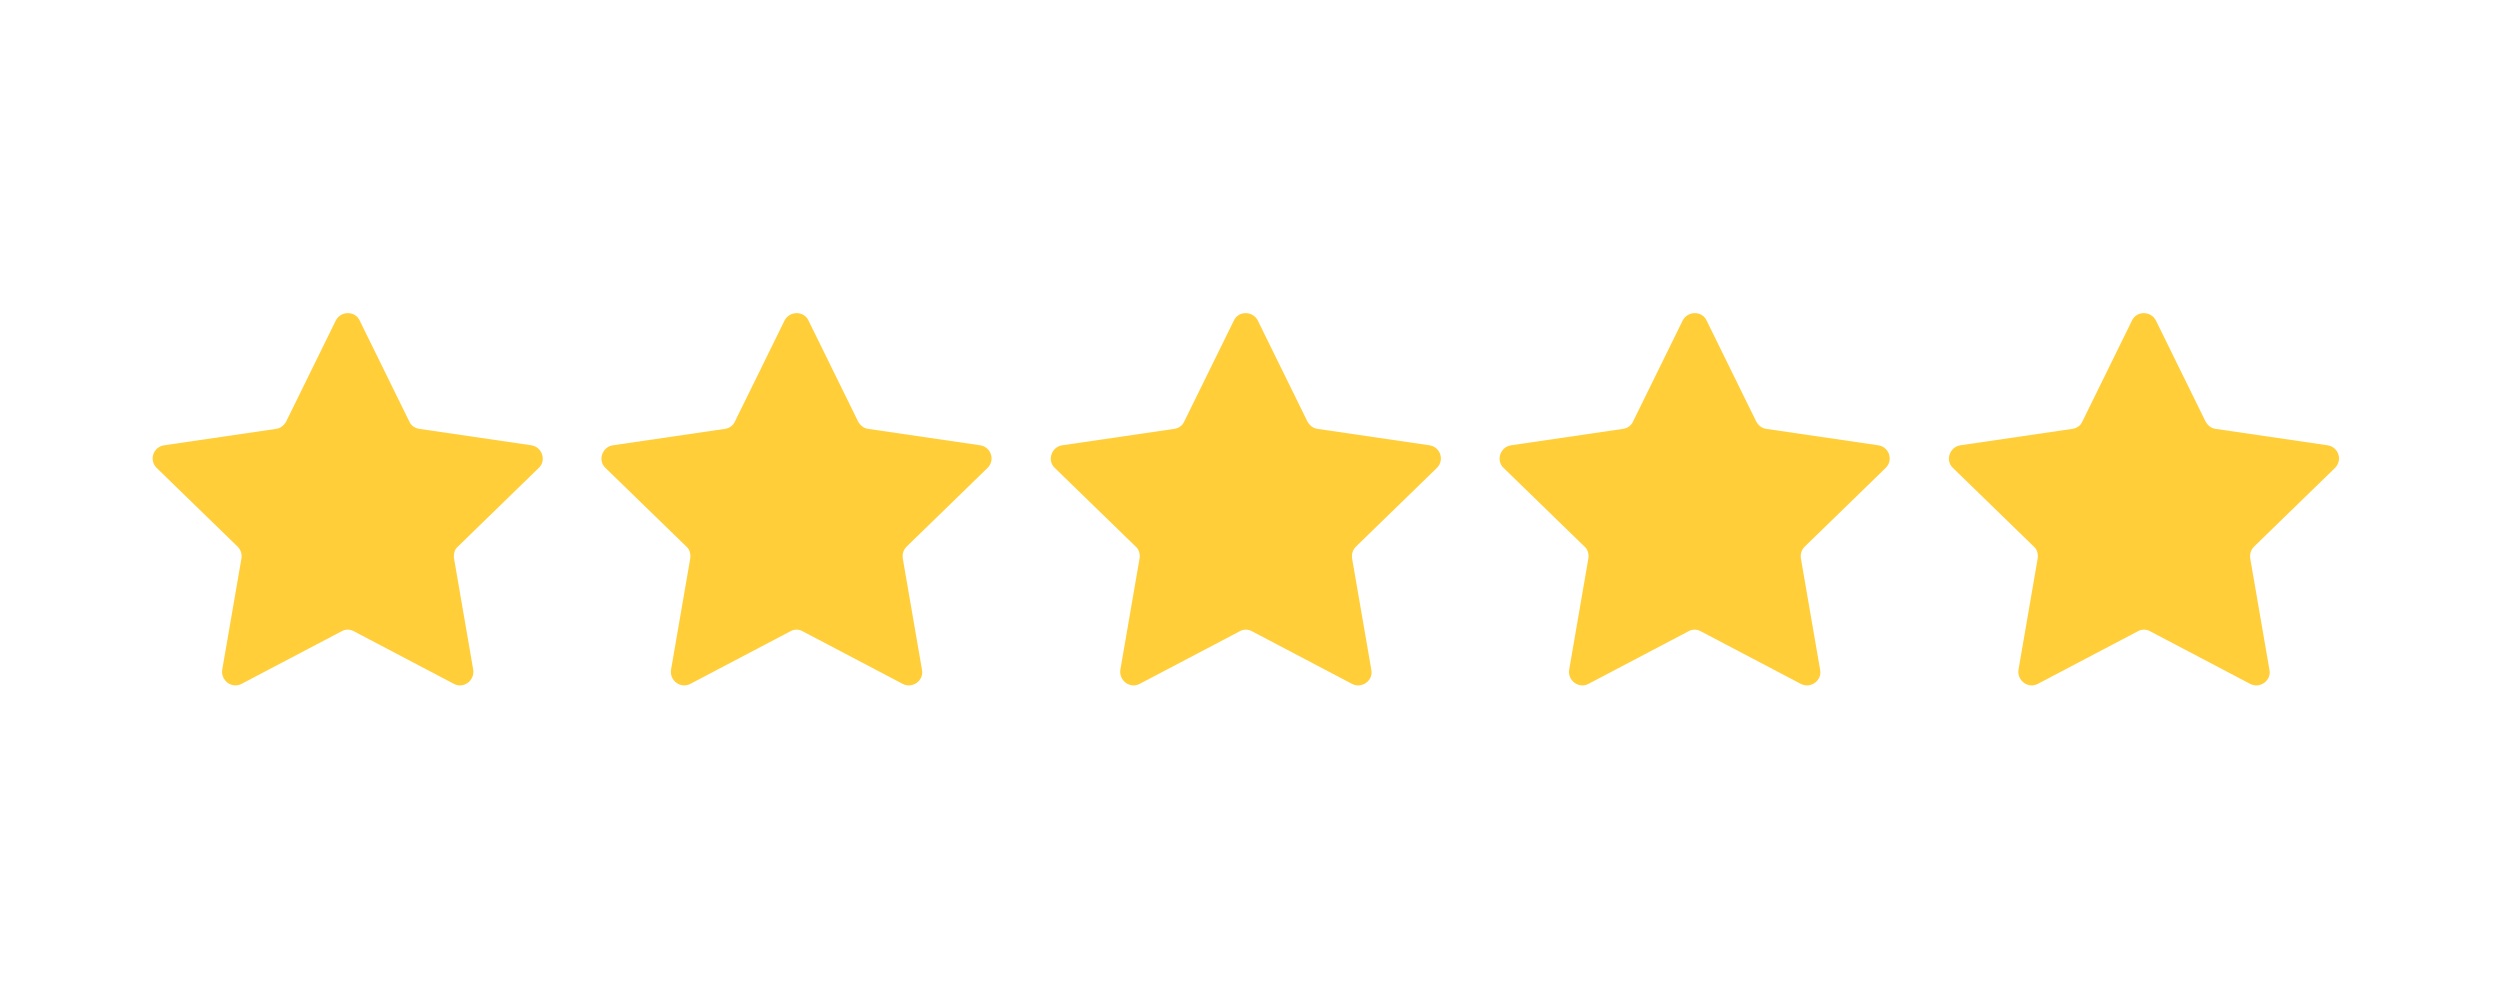 <svg xmlns="http://www.w3.org/2000/svg" xmlns:xlink="http://www.w3.org/1999/xlink" width="250" zoomAndPan="magnify" viewBox="0 0 187.5 75" height="100" preserveAspectRatio="xMidYMid meet" version="1.0"><defs><clipPath id="fd44c39d84"><path d="M 11.156 23.277 L 175.719 23.277 L 175.719 51.703 L 11.156 51.703 Z M 11.156 23.277 " clip-rule="nonzero"/></clipPath></defs><g clip-path="url(#fd44c39d84)"><path fill="#ffce38" d="M 26.969 24.027 L 30.699 31.617 C 30.828 31.914 31.125 32.125 31.465 32.168 L 39.855 33.398 C 40.664 33.523 41 34.543 40.406 35.094 L 34.348 40.988 C 34.09 41.199 34.008 41.539 34.051 41.879 L 35.492 50.23 C 35.617 51.039 34.77 51.672 34.051 51.293 L 26.547 47.348 C 26.25 47.18 25.91 47.18 25.613 47.348 L 18.109 51.293 C 17.391 51.672 16.543 51.039 16.668 50.23 L 18.109 41.879 C 18.152 41.539 18.066 41.242 17.812 40.988 L 11.75 35.094 C 11.156 34.5 11.496 33.523 12.301 33.398 L 20.695 32.168 C 21.035 32.125 21.289 31.914 21.461 31.617 L 25.191 24.027 C 25.57 23.305 26.629 23.305 26.969 24.027 Z M 58.848 24.027 L 55.117 31.617 C 54.988 31.914 54.695 32.125 54.355 32.168 L 45.961 33.398 C 45.156 33.523 44.816 34.543 45.41 35.094 L 51.473 40.988 C 51.727 41.199 51.812 41.539 51.77 41.879 L 50.328 50.23 C 50.199 51.039 51.047 51.672 51.77 51.293 L 59.273 47.348 C 59.57 47.18 59.906 47.18 60.203 47.348 L 67.707 51.293 C 68.43 51.672 69.316 51.039 69.148 50.23 L 67.707 41.879 C 67.664 41.539 67.75 41.242 68.004 40.988 L 74.066 35.094 C 74.66 34.5 74.32 33.523 73.516 33.398 L 65.121 32.168 C 64.781 32.125 64.527 31.914 64.359 31.617 L 60.629 24.027 C 60.289 23.305 59.23 23.305 58.848 24.027 Z M 92.547 24.027 L 88.816 31.617 C 88.691 31.914 88.395 32.125 88.055 32.168 L 79.66 33.398 C 78.855 33.523 78.516 34.543 79.109 35.094 L 85.172 40.988 C 85.426 41.199 85.512 41.539 85.469 41.879 L 84.027 50.23 C 83.902 51.039 84.75 51.672 85.469 51.293 L 92.973 47.348 C 93.27 47.18 93.609 47.18 93.906 47.348 L 101.406 51.293 C 102.129 51.672 103.02 51.039 102.848 50.23 L 101.406 41.879 C 101.367 41.539 101.449 41.242 101.703 40.988 L 107.766 35.094 C 108.359 34.5 108.02 33.523 107.215 33.398 L 98.824 32.168 C 98.484 32.125 98.23 31.914 98.059 31.617 L 94.328 24.027 C 93.949 23.305 92.887 23.305 92.547 24.027 Z M 126.207 24.027 L 122.477 31.617 C 122.348 31.914 122.051 32.125 121.715 32.168 L 113.32 33.398 C 112.516 33.523 112.176 34.543 112.77 35.094 L 118.832 40.988 C 119.086 41.199 119.172 41.539 119.129 41.879 L 117.688 50.23 C 117.559 51.039 118.406 51.672 119.129 51.293 L 126.629 47.348 C 126.926 47.18 127.266 47.18 127.562 47.348 L 135.066 51.293 C 135.789 51.672 136.676 51.039 136.508 50.23 L 135.066 41.879 C 135.023 41.539 135.109 41.242 135.363 40.988 L 141.426 35.094 C 142.02 34.5 141.68 33.523 140.875 33.398 L 132.48 32.168 C 132.141 32.125 131.887 31.914 131.719 31.617 L 127.988 24.027 C 127.648 23.305 126.59 23.305 126.207 24.027 Z M 159.906 24.027 L 156.176 31.617 C 156.051 31.914 155.754 32.125 155.414 32.168 L 147.02 33.398 C 146.215 33.523 145.875 34.543 146.469 35.094 L 152.531 40.988 C 152.785 41.199 152.871 41.539 152.828 41.879 L 151.387 50.23 C 151.262 51.039 152.109 51.672 152.828 51.293 L 160.332 47.348 C 160.629 47.18 160.969 47.18 161.266 47.348 L 168.766 51.293 C 169.488 51.672 170.379 51.039 170.207 50.23 L 168.766 41.879 C 168.727 41.539 168.809 41.242 169.062 40.988 L 175.125 35.094 C 175.719 34.5 175.379 33.523 174.574 33.398 L 166.18 32.168 C 165.844 32.125 165.586 31.914 165.418 31.617 L 161.688 24.027 C 161.305 23.305 160.246 23.305 159.906 24.027 Z M 159.906 24.027 " fill-opacity="1" fill-rule="nonzero"/></g></svg>